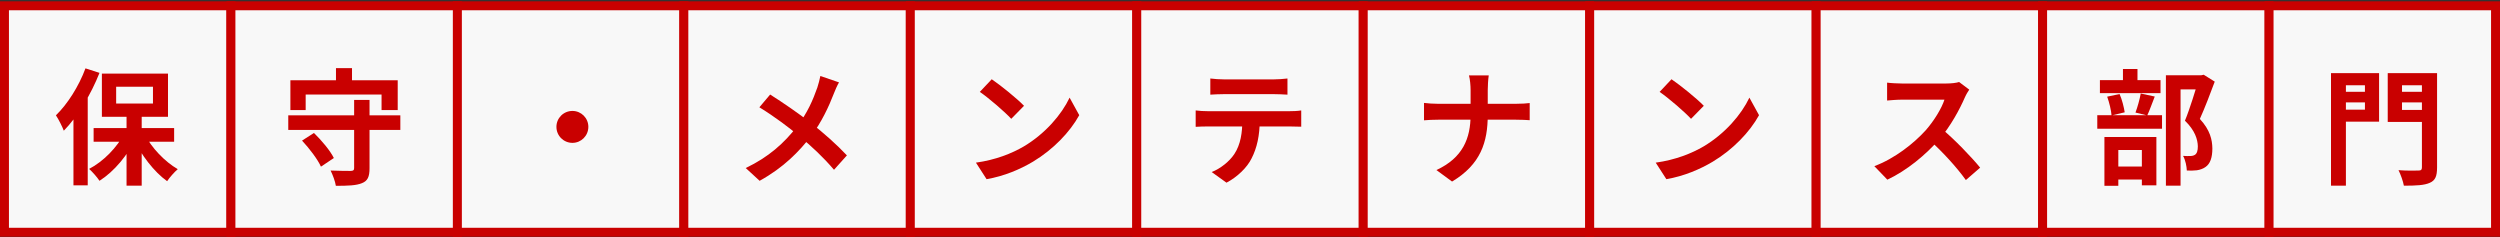<svg width="559" height="53" viewBox="0 0 559 53" fill="none" xmlns="http://www.w3.org/2000/svg">
<rect x="0" y="0" width="559" height="53" fill="#333333" stroke="none"/>
<path d="M1 1.295H51.636V51.931H1V1.295Z" fill="#F8F8F8"/>
<path fill-rule="evenodd" clip-rule="evenodd" d="M0 0.295H52.636V52.931H0V0.295ZM2 2.295V50.931H50.636V2.295H2Z" fill="#C90000"/>
<path d="M51.637 1.295H102.273V51.931H51.637V1.295Z" fill="#F8F8F8"/>
<path fill-rule="evenodd" clip-rule="evenodd" d="M50.637 0.295H103.273V52.931H50.637V0.295ZM52.637 2.295V50.931H101.273V2.295H52.637Z" fill="#C90000"/>
<path d="M102.272 1.295H152.909V51.931H102.272V1.295Z" fill="#F8F8F8"/>
<path fill-rule="evenodd" clip-rule="evenodd" d="M101.272 0.295H153.909V52.931H101.272V0.295ZM103.272 2.295V50.931H151.909V2.295H103.272Z" fill="#C90000"/>
<path d="M152.909 1.295H203.546V51.931H152.909V1.295Z" fill="#F8F8F8"/>
<path fill-rule="evenodd" clip-rule="evenodd" d="M151.909 0.295H204.546V52.931H151.909V0.295ZM153.909 2.295V50.931H202.546V2.295H153.909Z" fill="#C90000"/>
<path d="M203.545 1.295H254.182V51.931H203.545V1.295Z" fill="#F8F8F8"/>
<path fill-rule="evenodd" clip-rule="evenodd" d="M202.545 0.295H255.182V52.931H202.545V0.295ZM204.545 2.295V50.931H253.182V2.295H204.545Z" fill="#C90000"/>
<path d="M254.182 1.295H304.818V51.931H254.182V1.295Z" fill="#F8F8F8"/>
<path fill-rule="evenodd" clip-rule="evenodd" d="M253.182 0.295H305.818V52.931H253.182V0.295ZM255.182 2.295V50.931H303.818V2.295H255.182Z" fill="#C90000"/>
<path d="M304.818 1.295H355.455V51.931H304.818V1.295Z" fill="#F8F8F8"/>
<path fill-rule="evenodd" clip-rule="evenodd" d="M303.818 0.295H356.455V52.931H303.818V0.295ZM305.818 2.295V50.931H354.455V2.295H305.818Z" fill="#C90000"/>
<path d="M355.455 1.295H406.091V51.931H355.455V1.295Z" fill="#F8F8F8"/>
<path fill-rule="evenodd" clip-rule="evenodd" d="M354.455 0.295H407.091V52.931H354.455V0.295ZM356.455 2.295V50.931H405.091V2.295H356.455Z" fill="#C90000"/>
<path d="M406.091 1.295H456.727V51.931H406.091V1.295Z" fill="#F8F8F8"/>
<path fill-rule="evenodd" clip-rule="evenodd" d="M405.091 0.295H457.727V52.931H405.091V0.295ZM407.091 2.295V50.931H455.727V2.295H407.091Z" fill="#C90000"/>
<path d="M456.728 1.295H507.364V51.931H456.728V1.295Z" fill="#F8F8F8"/>
<path fill-rule="evenodd" clip-rule="evenodd" d="M455.728 0.295H508.364V52.931H455.728V0.295ZM457.728 2.295V50.931H506.364V2.295H457.728Z" fill="#C90000"/>
<path d="M507.364 1.295H558V51.931H507.364V1.295Z" fill="#F8F8F8"/>
<path fill-rule="evenodd" clip-rule="evenodd" d="M506.364 0.295H559V52.931H506.364V0.295ZM508.364 2.295V50.931H557V2.295H508.364Z" fill="#C90000"/>
<path d="M28.296 25.14H31.684V41.52H28.296V25.14ZM20.932 28.64H38.936V31.692H20.932V28.64ZM32.328 29.984C33.868 33.036 36.836 36.144 39.748 37.824C38.992 38.468 37.928 39.672 37.368 40.512C34.428 38.412 31.544 34.632 29.808 30.908L32.328 29.984ZM27.848 29.732L30.48 30.656C28.66 34.604 25.552 38.328 22.248 40.428C21.716 39.616 20.652 38.412 19.924 37.768C23.116 36.116 26.224 32.924 27.848 29.732ZM25.972 19.4V23.152H34.204V19.4H25.972ZM22.78 16.46H37.564V26.12H22.78V16.46ZM19.112 15.284L22.248 16.292C20.372 21.052 17.376 26.064 14.268 29.228C13.988 28.444 13.064 26.596 12.504 25.784C15.108 23.264 17.628 19.288 19.112 15.284ZM16.424 23.04L19.588 19.848L19.616 19.876V41.436H16.424V23.04Z" fill="#C90000"/>
<path d="M64.456 25.784H89.516V29.06H64.456V25.784ZM79.184 22.34H82.628V37.628C82.628 39.532 82.208 40.456 80.92 40.96C79.632 41.492 77.728 41.548 75.096 41.548C74.956 40.568 74.396 39.084 73.92 38.132C75.74 38.216 77.812 38.216 78.4 38.216C78.988 38.216 79.184 38.048 79.184 37.572V22.34ZM67.536 31.44L70.196 29.732C71.904 31.384 73.836 33.68 74.648 35.332L71.764 37.264C71.036 35.64 69.188 33.204 67.536 31.44ZM75.124 15.228H78.708V20.324H75.124V15.228ZM64.932 17.944H88.928V24.608H85.316V21.136H68.348V24.608H64.932V17.944Z" fill="#C90000"/>
<path d="M128 24.804C129.96 24.804 131.556 26.4 131.556 28.36C131.556 30.348 129.96 31.944 128 31.944C126.012 31.944 124.416 30.348 124.416 28.36C124.416 26.4 126.012 24.804 128 24.804Z" fill="#C90000"/>
<path d="M187.604 18.42C187.212 19.064 186.68 20.296 186.428 20.968C185.364 23.74 183.656 27.436 181.332 30.46C178.728 33.82 175.284 37.432 169.852 40.428L166.744 37.572C171.84 35.136 175.34 32.028 178.308 28.164C180.52 25.252 181.78 22.368 182.76 19.568C183.012 18.84 183.292 17.692 183.432 16.992L187.604 18.42ZM172.204 21.136C174.976 22.872 178.812 25.532 181.164 27.38C184.16 29.704 187.1 32.336 189.368 34.744L186.484 37.964C184.048 35.108 181.584 32.812 178.616 30.348C176.6 28.668 173.324 26.148 169.796 23.992L172.204 21.136Z" fill="#C90000"/>
<path d="M221.748 17.72C223.68 19.036 227.32 21.948 228.972 23.656L226.116 26.568C224.66 25 221.132 21.948 219.088 20.548L221.748 17.72ZM218.22 36.368C222.616 35.752 226.228 34.324 228.944 32.728C233.732 29.872 237.372 25.616 239.164 21.836L241.32 25.756C239.22 29.564 235.496 33.428 230.988 36.144C228.132 37.852 224.52 39.392 220.6 40.064L218.22 36.368Z" fill="#C90000"/>
<path d="M270.628 17.552C271.524 17.664 272.672 17.748 273.624 17.748C275.388 17.748 283.228 17.748 284.88 17.748C285.804 17.748 286.924 17.664 287.876 17.552V21.164C286.924 21.108 285.832 21.052 284.88 21.052C283.228 21.052 275.388 21.052 273.624 21.052C272.672 21.052 271.468 21.108 270.628 21.164V17.552ZM267.352 24.692C268.192 24.804 269.172 24.86 270.04 24.86C271.804 24.86 286.728 24.86 288.38 24.86C288.968 24.86 290.2 24.832 290.956 24.692V28.332C290.228 28.304 289.164 28.276 288.38 28.276C286.728 28.276 271.804 28.276 270.04 28.276C269.228 28.276 268.136 28.304 267.352 28.36V24.692ZM281.688 26.652C281.688 30.32 281.044 33.12 279.84 35.444C278.888 37.404 276.704 39.56 274.24 40.848L270.936 38.468C272.924 37.684 274.912 36.088 276.004 34.436C277.404 32.308 277.796 29.676 277.796 26.68L281.688 26.652Z" fill="#C90000"/>
<path d="M328.824 20.128C328.824 19.204 328.712 17.748 328.46 16.852H332.884C332.744 17.748 332.66 19.288 332.66 20.156C332.66 21.724 332.66 23.824 332.66 25.7C332.66 31.776 331.092 36.76 324.68 40.596L321.18 38.02C327.088 35.304 328.824 30.908 328.824 25.7C328.824 23.824 328.824 21.696 328.824 20.128ZM318.408 23.012C319.276 23.124 320.424 23.208 321.544 23.208C323.14 23.208 337.252 23.208 338.96 23.208C340.248 23.208 341.452 23.124 342.04 23.04V26.876C341.452 26.82 340.052 26.764 338.932 26.764C337.252 26.764 323.14 26.764 321.628 26.764C320.424 26.764 319.304 26.82 318.408 26.904V23.012Z" fill="#C90000"/>
<path d="M373.748 17.72C375.68 19.036 379.32 21.948 380.972 23.656L378.116 26.568C376.66 25 373.132 21.948 371.088 20.548L373.748 17.72ZM370.22 36.368C374.616 35.752 378.228 34.324 380.944 32.728C385.732 29.872 389.372 25.616 391.164 21.836L393.32 25.756C391.22 29.564 387.496 33.428 382.988 36.144C380.132 37.852 376.52 39.392 372.6 40.064L370.22 36.368Z" fill="#C90000"/>
<path d="M440.324 20.044C440.1 20.352 439.596 21.192 439.344 21.78C438.196 24.44 436.124 28.248 433.716 31.048C430.58 34.66 426.352 38.132 422.012 40.176L419.1 37.152C423.636 35.472 427.948 32.056 430.58 29.144C432.428 27.044 434.136 24.272 434.78 22.284C433.604 22.284 426.464 22.284 425.26 22.284C424.112 22.284 422.572 22.424 421.956 22.48V18.476C422.712 18.588 424.448 18.672 425.26 18.672C426.744 18.672 433.912 18.672 435.144 18.672C436.376 18.672 437.468 18.532 438.056 18.336L440.324 20.044ZM434.08 28.724C436.964 31.076 440.94 35.248 442.76 37.488L439.568 40.26C437.496 37.376 434.444 34.044 431.448 31.328L434.08 28.724Z" fill="#C90000"/>
<path d="M484.296 16.824H492.444V19.988H487.572V41.52H484.296V16.824ZM469.54 17.916H483.092V20.828H469.54V17.916ZM468.952 25.756H483.428V28.78H468.952V25.756ZM474.692 15.424H477.94V19.736H474.692V15.424ZM471.164 21.612L473.936 21.024C474.496 22.284 474.916 23.992 475.084 25.112L472.144 25.812C472.06 24.664 471.64 22.928 471.164 21.612ZM478.668 20.912L481.804 21.584C481.188 23.152 480.628 24.748 480.124 25.812L477.492 25.168C477.94 23.992 478.444 22.2 478.668 20.912ZM471.696 37.236H480.348V40.148H471.696V37.236ZM470.548 30.628H482.168V41.436H478.92V33.54H473.656V41.548H470.548V30.628ZM491.576 16.824H492.22L492.752 16.712L495.216 18.252C494.208 20.968 492.976 24.188 491.884 26.596C494.208 29.088 494.656 31.3 494.684 33.176C494.684 35.248 494.208 36.62 493.144 37.348C492.584 37.74 491.94 37.964 491.212 38.076C490.568 38.16 489.784 38.16 488.972 38.132C488.944 37.208 488.664 35.78 488.132 34.856C488.748 34.884 489.308 34.912 489.728 34.884C490.12 34.884 490.484 34.8 490.764 34.632C491.24 34.324 491.436 33.708 491.436 32.728C491.408 31.216 490.82 29.172 488.552 26.988C489.672 24.3 490.96 19.96 491.576 18V16.824Z" fill="#C90000"/>
<path d="M522.864 20.52H529.892V22.9H522.864V20.52ZM535.8 20.52H542.856V22.9H535.8V20.52ZM541.54 16.348H544.928V37.432C544.928 39.392 544.536 40.344 543.304 40.876C542.072 41.436 540.224 41.52 537.508 41.52C537.34 40.568 536.78 38.972 536.304 38.048C538.068 38.188 540.168 38.16 540.756 38.132C541.344 38.132 541.54 37.964 541.54 37.404V16.348ZM523.144 16.348H531.964V27.212H523.144V24.524H528.8V19.064H523.144V16.348ZM543.36 16.348V19.064H537.088V24.58H543.36V27.268H533.896V16.348H543.36ZM521.212 16.348H524.544V41.52H521.212V16.348Z" fill="#C90000"/>
</svg>
